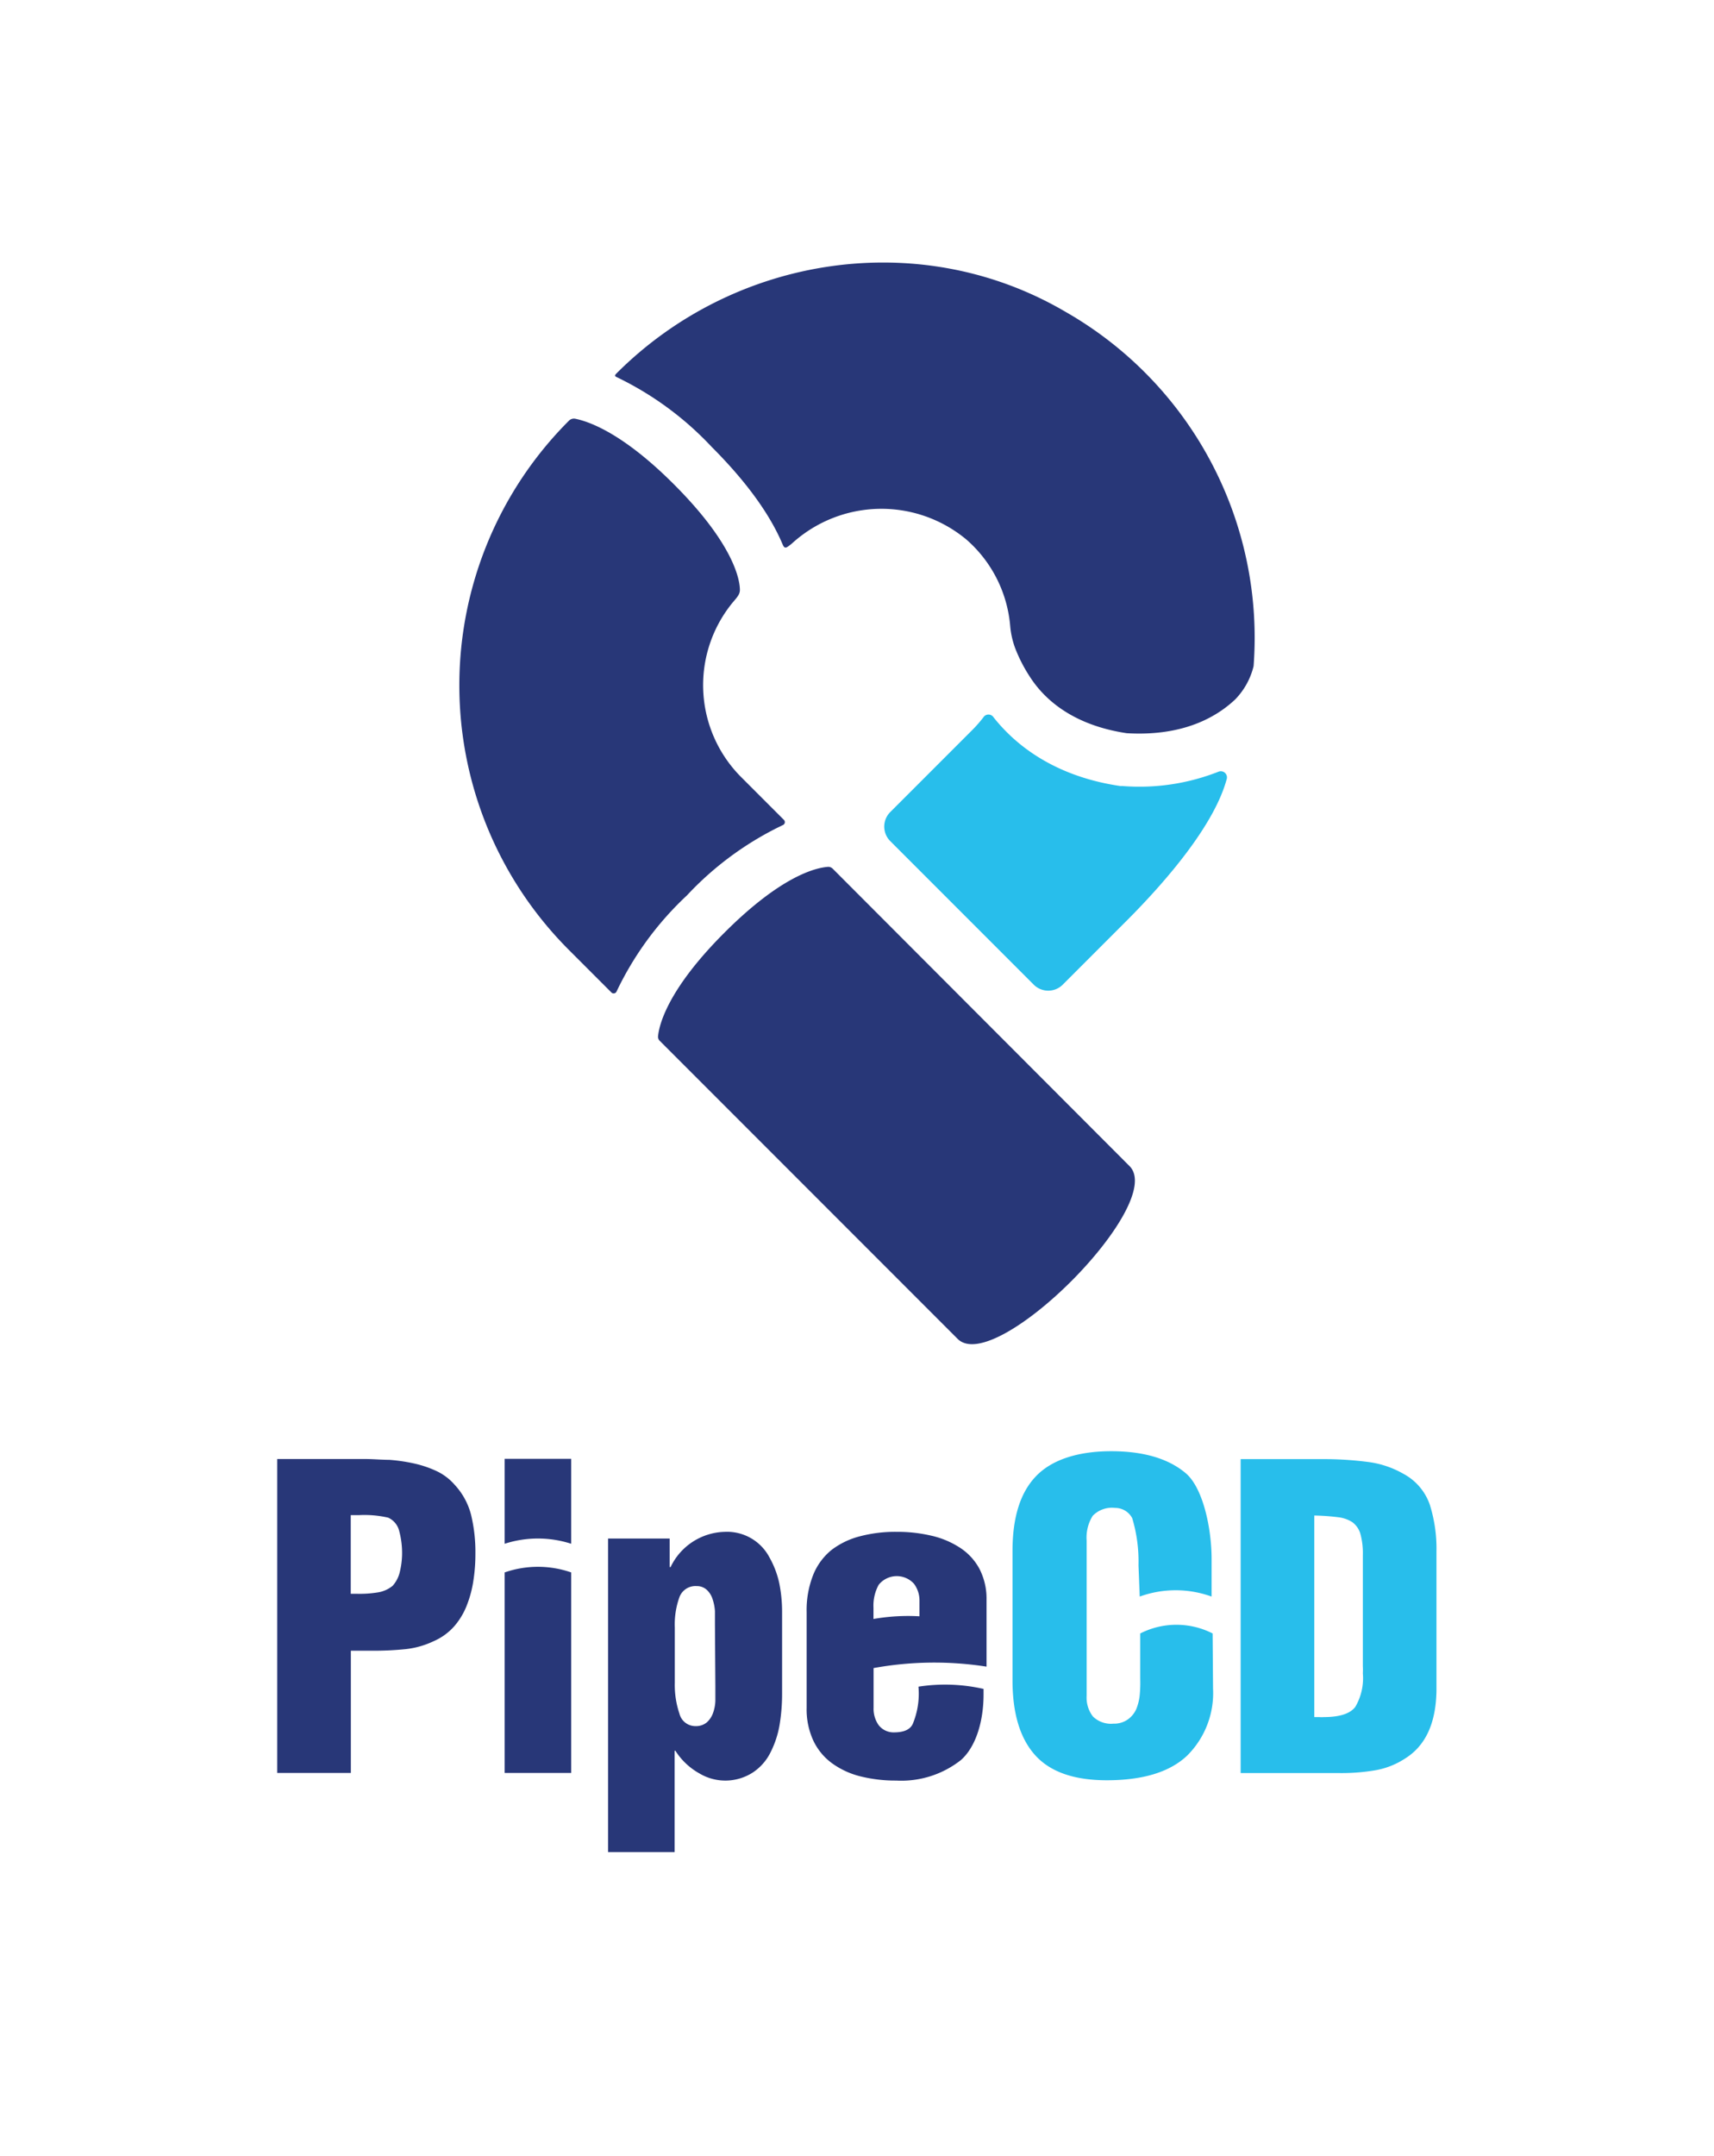 <svg xmlns="http://www.w3.org/2000/svg" role="img" viewBox="0 0 166.93 209.84"><defs><style>.cls-2{fill:#283778}.cls-3{fill:#28beeb}</style></defs><g id="書き出し用"><path fill="none" d="M0 0h166.93v209.84H0z"/><path d="M64.09 100.85a.55.55 0 0 0 .17.47l29 29C96.9 134 113.7 117.16 110 113.5L81.1 84.56a.6.6 0 0 0-.47-.18c-1.21.09-4.57.9-10.09 6.42s-6.34 8.95-6.45 10.05zm7.97-43.42c0-1-.6-4.46-6.43-10.29-4.9-4.9-8.17-6.09-9.61-6.38a.69.69 0 0 0-.61.19 36.42 36.42 0 0 0 0 51.52l4.13 4.13a.31.31 0 0 0 .51-.09 31 31 0 0 1 6.85-9.35 31 31 0 0 1 9.35-6.85.31.31 0 0 0 .09-.51l-4.13-4.13a12.67 12.67 0 0 1-.87-17c.42-.5.72-.8.72-1.24z" class="cls-2"/><path d="M109.3 76.51h-.2c-6-.88-9.94-3.66-12.33-6.68a.59.59 0 0 0-1 0 12.51 12.51 0 0 1-1.08 1.23l-8 8a2 2 0 0 0 0 2.8l14 14a2 2 0 0 0 2.8 0l6.16-6.16c4.36-4.36 8.65-9.59 9.81-13.82a.6.6 0 0 0-.77-.77 21 21 0 0 1-9.39 1.4z" class="cls-3"/><path d="M109.73 71.37c5.39.32 8.67-1.5 10.56-3.28a7 7 0 0 0 1.8-3.25 36.53 36.53 0 0 0-18.34-34.5C89.62 22.06 71.54 24.81 60 36.39c-.21.22 0 .27 0 .29a31.13 31.13 0 0 1 9.31 6.82c3.86 3.86 5.9 7.06 6.94 9.56.19.39.34.28.87-.15a12.94 12.94 0 0 1 17-.39A12.57 12.57 0 0 1 98.39 61a8.23 8.23 0 0 0 .61 2.42 14.8 14.8 0 0 0 1.33 2.5c1.43 2.21 4.21 4.67 9.4 5.45zM44.3 144.55a5.37 5.37 0 0 0-1.73-1.33 10.55 10.55 0 0 0-2.26-.77 17.24 17.24 0 0 0-2.39-.35c-.77 0-1.57-.08-2.38-.08H27v30.56h7.17v-11.9h1.92a30.61 30.61 0 0 0 3.48-.16 8.46 8.46 0 0 0 2.67-.77 5.71 5.71 0 0 0 2-1.45 6.92 6.92 0 0 0 1.24-2.08 10.87 10.87 0 0 0 .63-2.4 16.7 16.7 0 0 0 .19-2.59 15.42 15.42 0 0 0-.41-3.73 6.74 6.74 0 0 0-1.59-2.95zM38.94 153a3 3 0 0 1-.71 1.37 3 3 0 0 1-1.41.63 11 11 0 0 1-2 .14h-.66v-7.66H35a10.27 10.27 0 0 1 2.81.25 1.93 1.93 0 0 1 1.08 1.34 8.28 8.28 0 0 1 .27 2.2 7.77 7.77 0 0 1-.22 1.73zm10.21.06v19.52h6.48v-19.52a9.86 9.86 0 0 0-6.48 0zm0-2.79a10.55 10.55 0 0 1 6.48 0V142h-6.48zm25.79 1.33a4.66 4.66 0 0 0-4.34-2.49 6 6 0 0 0-5.29 3.43h-.09v-2.78h-6v30.52h6.48v-9.86h.08a6.53 6.53 0 0 0 2.33 2.2 4.93 4.93 0 0 0 5.23-.1 5 5 0 0 0 1.73-2 9.36 9.36 0 0 0 .86-2.65 18.44 18.44 0 0 0 .24-3.06v-7.9a14 14 0 0 0-.28-2.82 8.9 8.9 0 0 0-.95-2.49zm-5.27 12.47v1.5a3.88 3.88 0 0 1-.24 1.21 2.18 2.18 0 0 1-.61.89 1.65 1.65 0 0 1-1.1.35 1.6 1.6 0 0 1-1.55-1.22 8.7 8.7 0 0 1-.45-3v-5.38a7.84 7.84 0 0 1 .45-2.95 1.66 1.66 0 0 1 1.67-1.08 1.42 1.42 0 0 1 1 .37 2.09 2.09 0 0 1 .57.93 4.59 4.59 0 0 1 .22 1.14v1.31zm23.77-13.45a8.58 8.58 0 0 0-2.75-1.14 14.35 14.35 0 0 0-3.38-.37 13.44 13.44 0 0 0-3.55.43 7.72 7.72 0 0 0-2.76 1.32 6 6 0 0 0-1.79 2.41 9.3 9.3 0 0 0-.65 3.67v9.29a7.24 7.24 0 0 0 .67 3.24 5.8 5.8 0 0 0 1.88 2.22 8 8 0 0 0 2.77 1.24 14 14 0 0 0 3.4.39 9.37 9.37 0 0 0 6.31-2c1.47-1.3 2.2-3.8 2.2-6.38v-.54a16.89 16.89 0 0 0-6.34-.22 7.68 7.68 0 0 1-.56 3.64c-.26.54-.87.81-1.82.81a1.84 1.84 0 0 1-1.5-.71 2.77 2.77 0 0 1-.49-1.69v-3.86a33 33 0 0 1 11-.14v-6.52a6.31 6.31 0 0 0-.69-3 5.62 5.62 0 0 0-1.95-2.09zm-8.37 7v-1.14a4.19 4.19 0 0 1 .51-2.22 2.26 2.26 0 0 1 3.44-.09 2.74 2.74 0 0 1 .53 1.57v1.59a19.68 19.68 0 0 0-4.48.26z" class="cls-2"/><path d="M111.05 159v4.41A13.21 13.21 0 0 1 111 165a5 5 0 0 1-.34 1.37 2.46 2.46 0 0 1-.82 1 2.3 2.3 0 0 1-1.4.41 2.5 2.5 0 0 1-2-.7 3 3 0 0 1-.61-2v-15.12a4 4 0 0 1 .59-2.41 2.61 2.61 0 0 1 2.18-.77 1.87 1.87 0 0 1 1.67 1 14.63 14.63 0 0 1 .61 4.58l.12 3.05a10.27 10.27 0 0 1 7 0v-3.66c0-3-.84-6.93-2.52-8.35s-4.11-2.14-7.26-2.14-5.71.79-7.27 2.38-2.34 4-2.34 7.36v12.55c0 3.2.72 5.63 2.18 7.27s3.78 2.47 7 2.47c3.53 0 6.13-.8 7.82-2.39a8.58 8.58 0 0 0 2.53-6.54l-.04-5.36a7.78 7.78 0 0 0-7.05 0zm28.2-12.54a5.42 5.42 0 0 0-2.57-3 9.28 9.28 0 0 0-3.5-1.16 33.79 33.79 0 0 0-4.56-.27h-7.79v30.56h9.66a19.47 19.47 0 0 0 3.5-.28 7.67 7.67 0 0 0 2.86-1.14c2-1.25 3-3.45 3.05-6.6V151a14.25 14.25 0 0 0-.65-4.54zM132 166.14c-.49.66-1.51 1-3.06 1a2.93 2.93 0 0 1-.45 0H128v-19.62a22 22 0 0 1 2.35.17 3.21 3.21 0 0 1 1.36.48 2.17 2.17 0 0 1 .78 1.13 7.17 7.17 0 0 1 .24 2.09v10.8a5.76 5.76 0 0 1 0 .69 5.52 5.52 0 0 1-.73 3.26z" class="cls-3"/></g></svg>